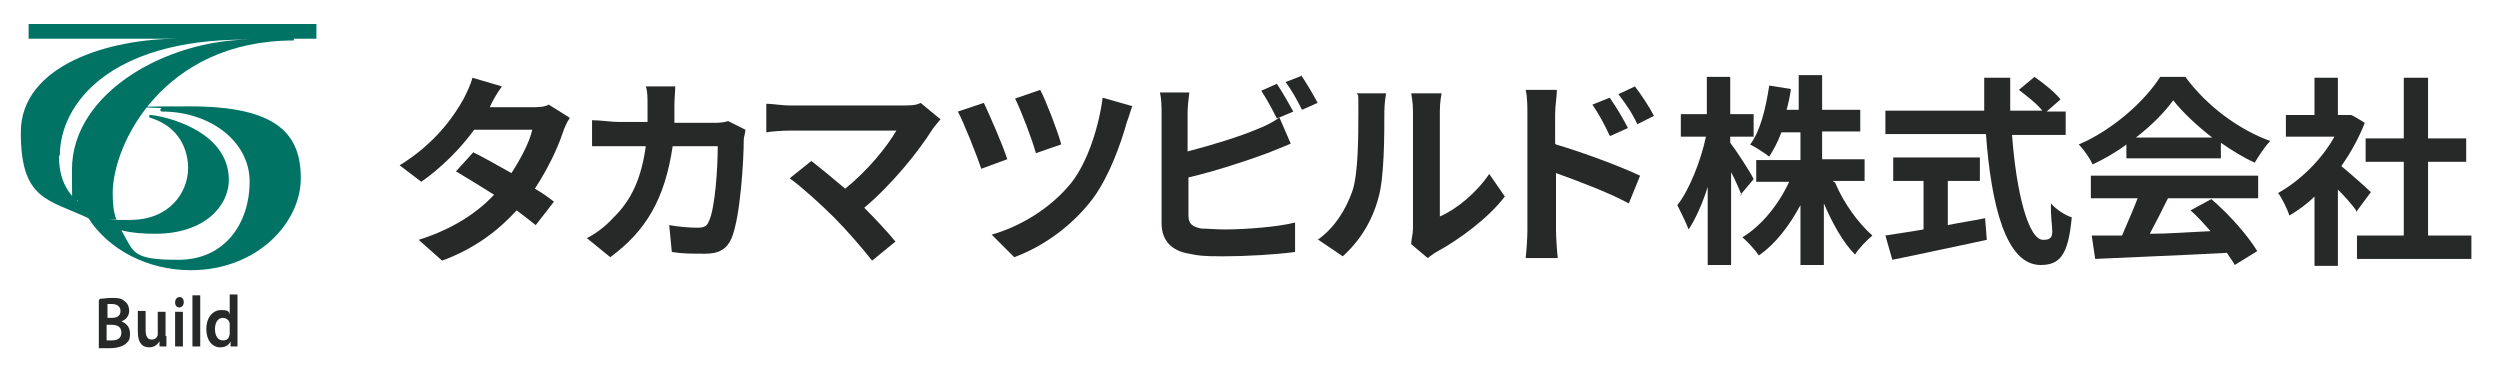 <?xml version="1.0" encoding="UTF-8"?>
<svg id="_レイヤー_1" data-name="レイヤー_1" xmlns="http://www.w3.org/2000/svg" width="101.7mm" height="15mm" version="1.1" viewBox="0 0 288.4 42.4">
  <!-- Generator: Adobe Illustrator 29.2.1, SVG Export Plug-In . SVG Version: 2.1.0 Build 116)  -->
  <defs>
    <style>
      .st0 {
        fill: #007365;
      }

      .st1 {
        fill: #272828;
      }
    </style>
  </defs>
  <g>
    <path class="st1" d="M65.7,13.6c-.3.4-.6,1.1-.8,1.7-.6,1.8-1.7,4.1-3.2,6.4.9.5,1.7,1.1,2.2,1.5l-2.1,2.7c-.6-.5-1.3-1-2.2-1.7-2.1,2.3-4.8,4.4-8.6,5.8l-2.7-2.4c4.1-1.3,6.8-3.2,8.7-5.2-1.6-1-3.2-2-4.4-2.7l2-2.2c1.2.6,2.8,1.5,4.4,2.4,1.1-1.7,2.1-3.6,2.4-5h-6.7c-1.6,2.2-3.8,4.4-6.1,6l-2.5-1.9c4.1-2.5,6.3-5.7,7.4-7.7.3-.6.8-1.6,1-2.4l3.4,1c-.6.8-1.2,1.9-1.4,2.4h0s4.8,0,4.8,0c.7,0,1.5,0,2-.3l2.4,1.5Z"/>
    <path class="st1" d="M86,14.8c0,.4-.2,1-.2,1.2,0,2.5-.4,9-1.4,11.4-.5,1.2-1.4,1.8-3,1.8s-2.7,0-3.9-.2l-.3-3.1c1.1.2,2.4.3,3.3.3s1.1-.3,1.3-.8c.7-1.5,1-6.1,1-8.6h-5.2c-.9,6.1-3.1,9.8-7.2,12.8l-2.7-2.2c1-.5,2.1-1.3,3-2.3,2.2-2.1,3.3-4.7,3.8-8.3h-3.1c-.8,0-2.1,0-3.1,0v-3c1,0,2.2.2,3.1.2h3.3c0-.7,0-1.3,0-2s0-1.6-.2-2.1h3.4c0,.5-.1,1.5-.1,2.1,0,.7,0,1.4,0,2.1h4.4c.6,0,1.2,0,1.8-.2l2,1Z"/>
    <path class="st1" d="M108.4,13.8c-.3.4-.6.7-.8,1-1.7,2.7-4.7,6.4-7.9,9.1,1.3,1.3,2.7,2.8,3.6,3.9l-2.7,2.2c-1-1.3-2.9-3.5-4.4-5-1.4-1.4-3.7-3.5-5.1-4.5l2.5-2c.9.7,2.5,2,3.9,3.2,2.6-2.1,4.8-4.8,5.9-6.7h-12.3c-.9,0-2.2.1-2.7.2v-3.3c.6,0,1.9.2,2.7.2h12.9c.9,0,1.7,0,2.2-.3l2.3,1.9Z"/>
    <path class="st1" d="M116.2,18.3l-3,1.1c-.5-1.5-2-5.3-2.7-6.6l3-1c.7,1.5,2.2,4.9,2.7,6.5ZM130.6,12.2c-.2.6-.4,1.3-.6,1.8-.7,2.5-2,6.2-3.9,8.8-2.4,3.2-5.8,5.6-9.1,6.8l-2.6-2.6c3.2-.9,6.8-3,9.2-6,1.9-2.4,3.2-6.6,3.6-9.8l3.5,1ZM122.4,16.6l-2.9,1c-.4-1.5-1.7-4.9-2.4-6.3l2.9-1c.6,1.1,2,4.7,2.4,6.2Z"/>
    <path class="st1" d="M137.1,24.8c0,1,.5,1.3,1.5,1.5.7,0,1.7.1,2.7.1,2.4,0,6.2-.3,8.1-.8v3.4c-2.2.3-5.7.5-8.3.5s-2.9-.1-3.9-.3c-2-.3-3.2-1.5-3.2-3.5v-12.7c0-.5,0-1.7-.2-2.4h3.4c-.1.7-.2,1.8-.2,2.4v4.4c2.7-.7,6-1.7,8.1-2.6.8-.3,1.6-.7,2.5-1.3l1.3,3c-.9.4-2,.8-2.7,1.1-2.4.9-6.1,2.1-9.1,2.8v4.3ZM147.3,13.6c-.5-1-1.2-2.3-1.8-3.2l1.8-.8c.6.9,1.4,2.3,1.9,3.2l-1.9.8ZM150.1,8.6c.6.9,1.5,2.4,1.9,3.2l-1.8.8c-.5-1-1.2-2.3-1.9-3.2l1.8-.7Z"/>
    <path class="st1" d="M152,27.6c2-1.4,3.3-3.6,4-5.6.7-2,.7-6.4.7-9.2s0-1.6-.2-2.1h3.4c0,0-.2,1.1-.2,2.1,0,2.7,0,7.7-.7,10-.7,2.6-2.1,4.9-4.1,6.7l-2.8-1.9ZM162.8,28c0-.4.2-1.1.2-1.7v-13.6c0-1-.2-1.9-.2-2h3.5c0,0-.2,1-.2,2v12.2c1.9-.8,4.2-2.7,5.7-4.9l1.8,2.6c-1.9,2.5-5.3,5-7.9,6.4-.5.3-.7.5-1,.7l-1.9-1.6Z"/>
    <path class="st1" d="M179.5,16.6c3.1.9,7.6,2.6,9.7,3.6l-1.3,3.2c-2.4-1.3-5.9-2.6-8.4-3.5v6.6c0,.7.1,2.3.2,3.2h-3.7c.1-.9.2-2.3.2-3.2v-13.4c0-.8,0-2-.2-2.8h3.6c0,.8-.2,1.8-.2,2.8v3.4ZM185.7,15.6c-.7-1.5-1.2-2.4-2-3.6l2-.8c.7,1,1.6,2.5,2.1,3.5l-2,.9ZM188.9,14.3c-.7-1.5-1.3-2.3-2.2-3.5l1.9-.9c.7.9,1.7,2.4,2.2,3.4l-2,1Z"/>
    <path class="st1" d="M200.9,22.4c-.3-.7-.7-1.7-1.2-2.6v10.7h-2.7v-9c-.6,1.9-1.4,3.7-2.2,4.9-.3-.8-.9-2-1.3-2.8,1.4-1.8,2.7-5.1,3.3-7.9h-2.9v-2.6h3v-4.3h2.7v4.3h2.7v2.6h-2.7v.7c.7.9,2.4,3.5,2.7,4.2l-1.6,1.9ZM211.7,21c1,2.4,2.7,4.7,4.3,6.1-.6.5-1.6,1.5-2,2.2-1.4-1.4-2.6-3.6-3.6-5.9v7.1h-2.7v-6.9c-1.3,2.4-2.9,4.5-4.8,5.8-.4-.6-1.3-1.6-1.9-2.1,2.2-1.3,4.2-3.8,5.4-6.4h-3.8v-2.5h5.1v-3.2h-2.2c-.4,1.1-.9,2-1.4,2.8-.5-.4-1.6-1.1-2.2-1.4,1.2-1.6,1.8-4.2,2.2-6.8l2.5.4c-.1.8-.3,1.7-.5,2.4h1.4v-4h2.7v4h4.4v2.5h-4.4v3.2h4.9v2.5h-3.7Z"/>
    <path class="st1" d="M232.1,15.4c.5,6.8,1.9,12.2,3.6,12.2s.8-1.2.9-4.2c.6.7,1.7,1.4,2.4,1.6-.4,4.4-1.4,5.5-3.6,5.5-4,0-5.7-6.9-6.3-15.1h-11.6v-2.7h11.4c0-1.3,0-2.6,0-3.8h3c0,1.3,0,2.6,0,3.8h3.7c-.6-.8-1.8-1.7-2.7-2.4l1.8-1.5c1,.7,2.4,1.8,3,2.6l-1.6,1.4h2.2v2.7h-6.3ZM224.7,25.9c1.4-.3,2.9-.5,4.3-.8l.2,2.5c-3.8.8-7.9,1.7-10.9,2.3l-.8-2.8c1.2-.2,2.7-.4,4.4-.7v-5.6h-3.5v-2.7h10v2.7h-3.7v5.1Z"/>
    <path class="st1" d="M245.3,16.6c-1.2.9-2.6,1.7-3.9,2.3-.3-.7-1-1.7-1.6-2.3,4-1.7,7.7-5.1,9.4-7.8h2.9c2.5,3.4,6.2,6.1,9.8,7.4-.7.7-1.3,1.7-1.8,2.5-1.3-.6-2.6-1.4-3.9-2.3v1.8h-10.9v-1.7ZM241.2,20.2h19.3v2.6h-10.4c-.7,1.4-1.4,2.8-2.1,4.1,2.2,0,4.6-.2,7-.3-.7-.8-1.5-1.7-2.3-2.4l2.4-1.3c2.1,1.8,4.2,4.2,5.3,6l-2.6,1.6c-.2-.4-.6-.9-.9-1.4-5.5.3-11.2.5-15.2.7l-.4-2.7h3.5c.6-1.4,1.3-3,1.8-4.3h-5.4v-2.6ZM255.2,15.8c-1.8-1.4-3.4-2.9-4.5-4.3-1,1.4-2.5,2.9-4.3,4.3h8.7Z"/>
    <path class="st1" d="M271.8,24.2c-.5-.7-1.3-1.6-2.1-2.4v8.8h-2.7v-8c-.9.9-1.9,1.6-2.9,2.2-.2-.7-.9-2.1-1.3-2.6,2.5-1.4,5-3.8,6.5-6.5h-5.6v-2.5h3.3v-4.3h2.7v4.3h1.5c0-.1,1.6.9,1.6.9-.7,1.8-1.6,3.4-2.7,5,1.1.9,2.9,2.5,3.4,3l-1.7,2.3ZM285.1,27.1v2.7h-13.2v-2.7h5.4v-8.5h-4.4v-2.7h4.4v-7h2.8v7h4.4v2.7h-4.4v8.5h5Z"/>
  </g>
  <g>
    <path class="st0" d="M33.9,4.4h2.6v-1.7H3.3v1.7h17.2c-7.8,0-18.1,3-18.1,10.8s3.1,7.7,7.8,9.9c2.3,3.6,6.8,6,11.8,6,7.7,0,12.7-5.5,12.7-10.6s-2.7-8.3-12.8-8.3-3,.2-3.2.2c0,0-.2,0-.2.2s.1.2.2.2c5.5,0,10.1,3.4,10.1,8.1s-2.8,9-8.2,9-5.1-.8-6.6-3.4c1.2.3,2.5.4,3.9.4,5.8,0,8.5-3.3,8.5-6.2,0-5.8-7.6-7.4-9-7.5-.1,0-.2,0-.2.1,0,0,0,.2.1.2,3.6,1.1,4.4,4,4.4,5.8,0,2.8-2.1,6-6.7,6s-.9,0-1.6-.1c-.3-.8-.4-1.8-.4-3,0-5.6,5.8-17.6,20.9-17.6M6.9,17.9c0-6,5.8-13.4,21.4-13.4h.6c-9.6,0-20.6,6.1-20.6,15s.3,2.5.7,3.7c-1.3-1.1-2.2-2.7-2.2-5.3"/>
    <g>
      <path class="st1" d="M11.5,34.4c.3,0,.8-.1,1.4-.1s1.1,0,1.5.4c.3.2.5.6.5,1.1s-.3,1-.9,1.2h0c.5.2,1,.6,1,1.4s-.2.9-.5,1.2c-.4.3-1,.5-1.9.5s-.9,0-1.2,0v-5.5ZM12.4,36.6h.5c.7,0,1-.3,1-.8s-.4-.8-1-.8-.4,0-.5,0v1.5ZM12.4,39.2c.1,0,.3,0,.5,0,.6,0,1.1-.2,1.1-.9s-.5-.9-1.2-.9h-.5v1.8Z"/>
      <path class="st1" d="M19.2,38.7c0,.5,0,.9,0,1.2h-.8v-.6h0c-.2.3-.5.7-1.2.7s-1.3-.4-1.3-1.8v-2.4h.9v2.2c0,.7.2,1.1.7,1.1s.6-.3.7-.5c0,0,0-.2,0-.3v-2.4h.9v2.8Z"/>
      <path class="st1" d="M21.2,34.8c0,.3-.2.6-.5.6s-.5-.2-.5-.6c0-.3.2-.6.5-.6s.5.2.5.6ZM20.2,39.9v-4h.9v4h-.9Z"/>
      <path class="st1" d="M22.2,34h.9v5.9h-.9v-5.9Z"/>
      <path class="st1" d="M27.4,34v4.8c0,.4,0,.9,0,1.1h-.8v-.6h0c-.2.5-.7.7-1.2.7-.9,0-1.6-.8-1.6-2.1,0-1.4.8-2.2,1.7-2.2s.9.2,1,.5h0v-2.3h.9ZM26.5,37.6c0,0,0-.2,0-.3,0-.4-.4-.7-.8-.7-.6,0-.9.6-.9,1.3s.3,1.3.9,1.3.7-.3.8-.7c0,0,0-.2,0-.3v-.6Z"/>
    </g>
  </g>
</svg>